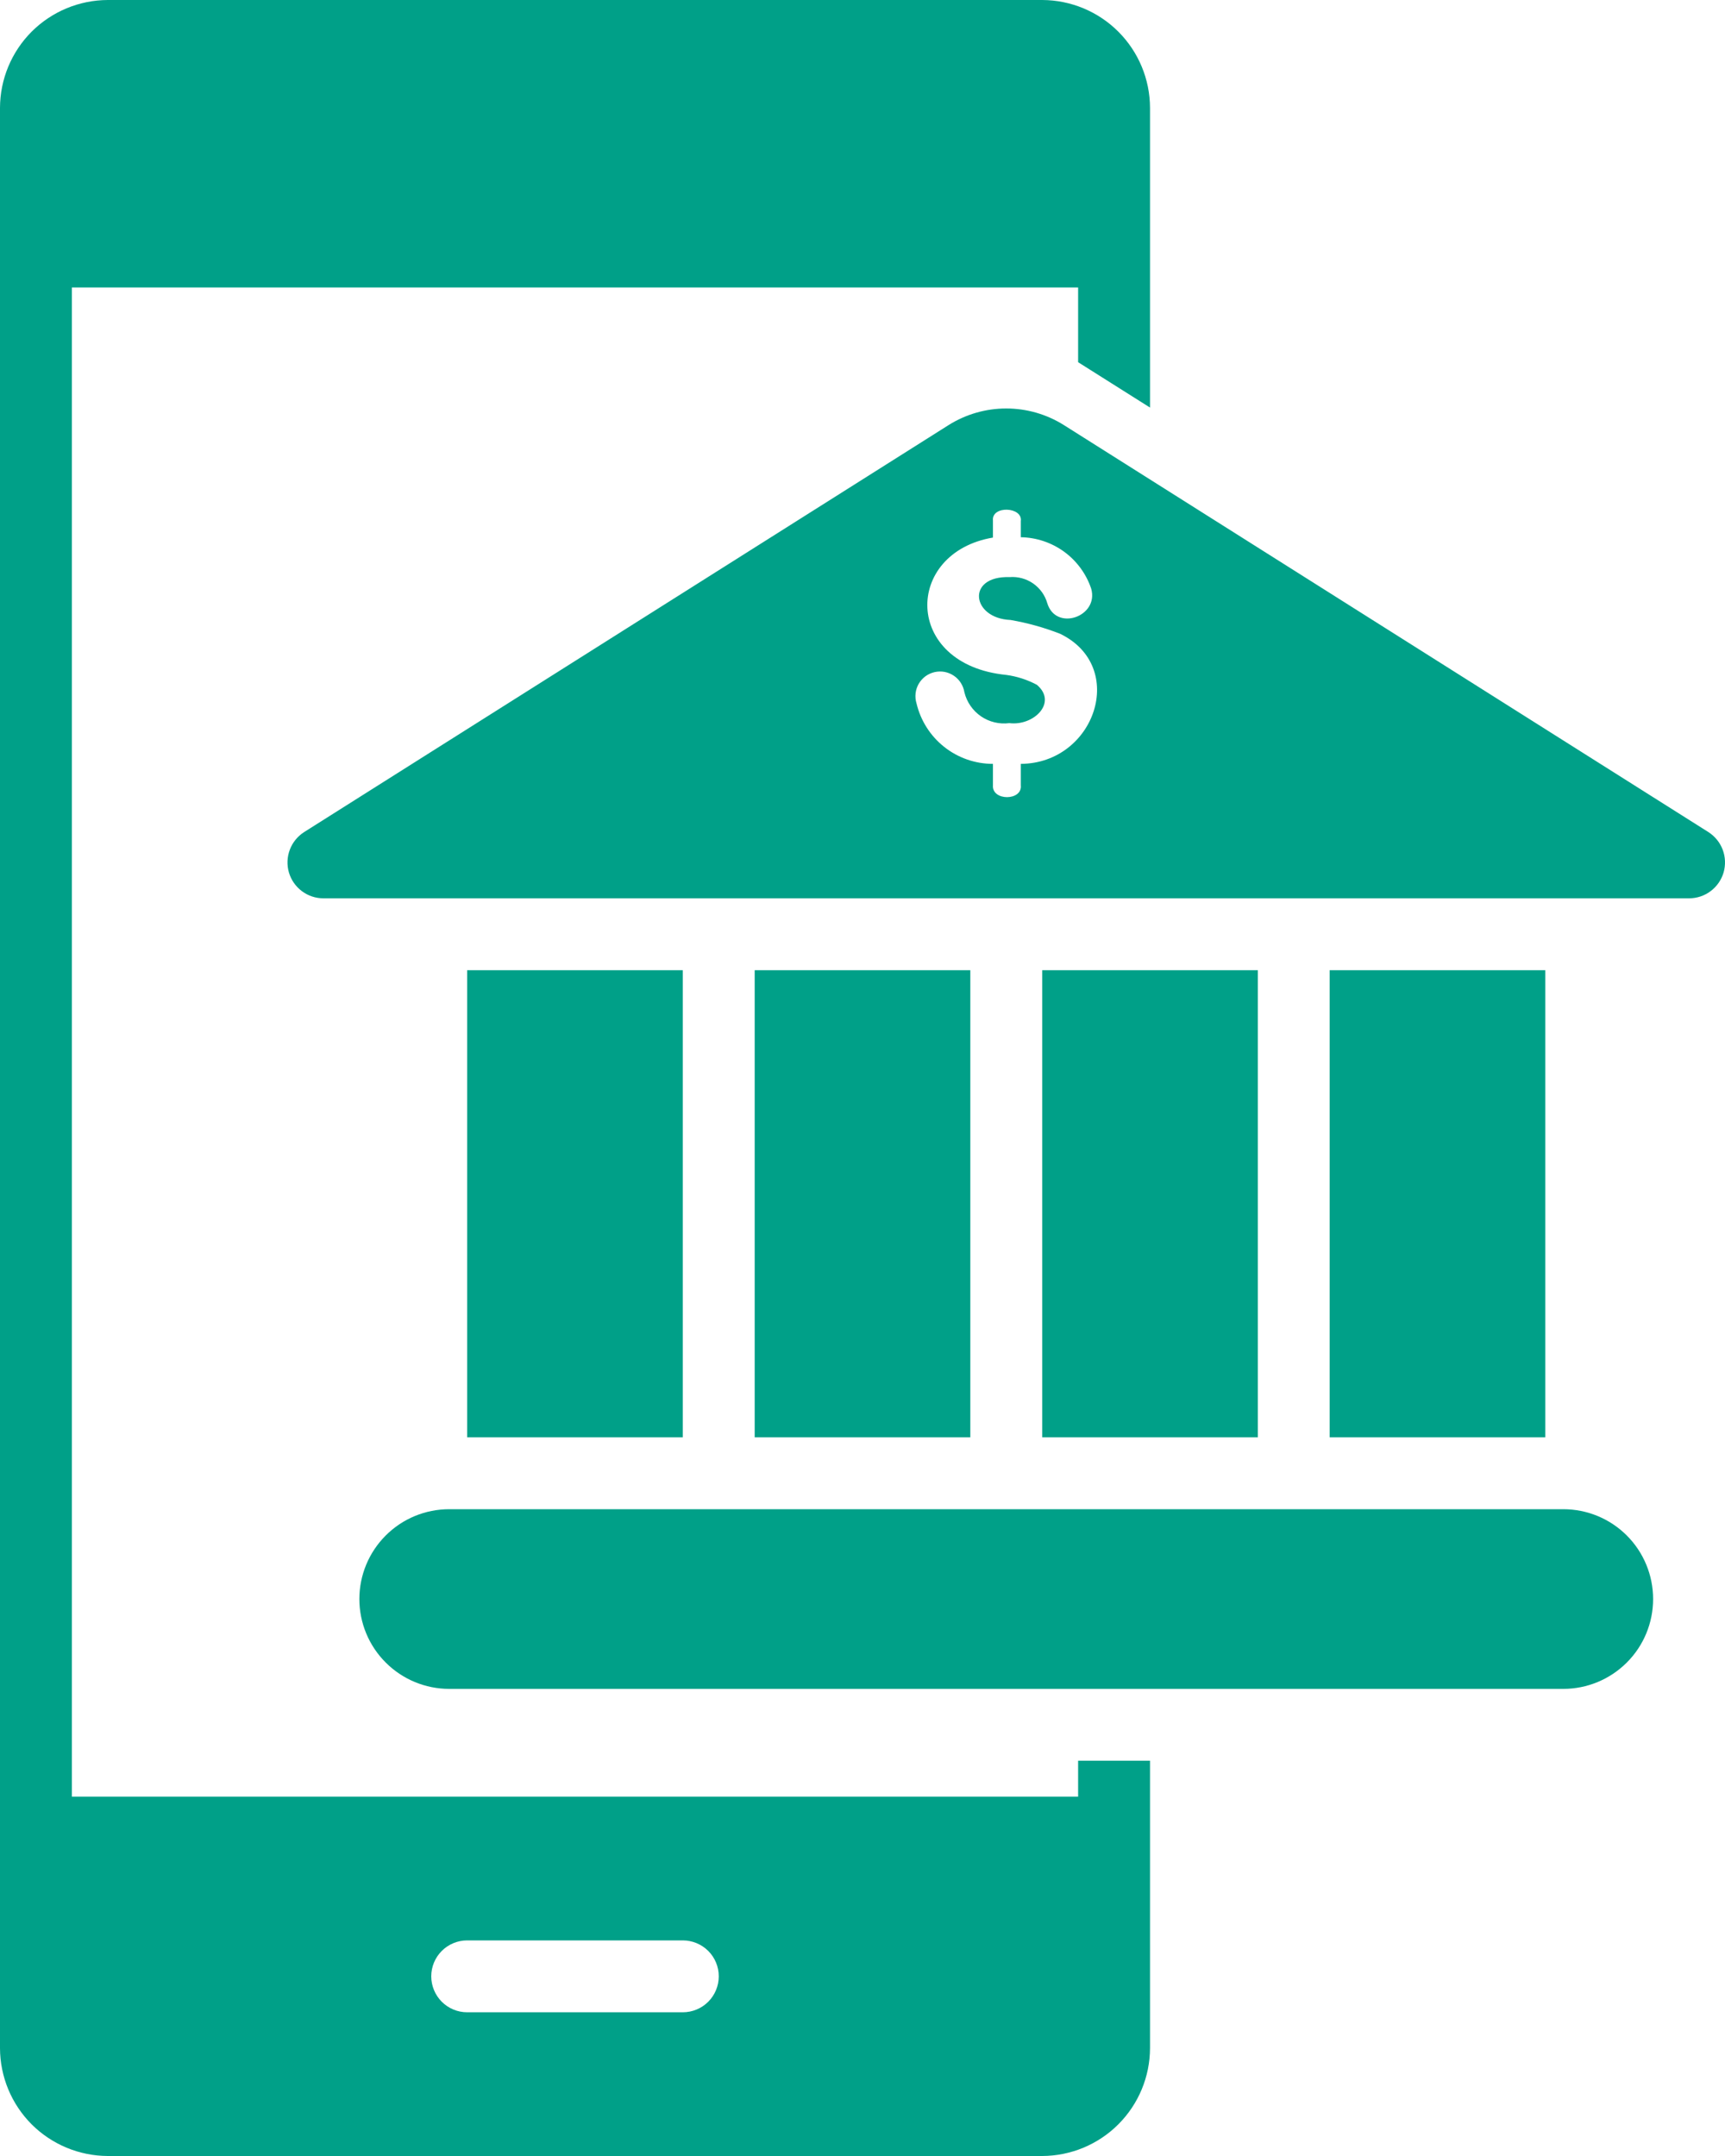 <svg width="40" height="50" viewBox="0 0 40 50" fill="none" xmlns="http://www.w3.org/2000/svg">
<path d="M22.5 22.5V33.333H17.5V22.5H22.5ZM10.833 22.5V33.333H15.833V22.5H10.833ZM36.25 35H10.417C9.864 35 9.334 35.219 8.944 35.61C8.553 36.001 8.333 36.531 8.333 37.083C8.333 37.636 8.553 38.166 8.944 38.556C9.334 38.947 9.864 39.167 10.417 39.167H36.25C36.803 39.167 37.332 38.947 37.723 38.556C38.114 38.166 38.333 37.636 38.333 37.083C38.333 36.531 38.114 36.001 37.723 35.61C37.332 35.219 36.803 35 36.25 35ZM25 40.833H26.667V47.5C26.665 48.162 26.401 48.797 25.932 49.266C25.464 49.734 24.829 49.998 24.167 50H2.5C1.838 49.998 1.203 49.734 0.734 49.266C0.266 48.797 0.002 48.162 0 47.5V2.5C0.002 1.838 0.266 1.203 0.734 0.734C1.203 0.266 1.838 0.002 2.5 0H24.167C24.829 0.002 25.464 0.266 25.932 0.734C26.401 1.203 26.665 1.838 26.667 2.5V9.452L25 8.4V6.667H1.667V41.667H25V40.833ZM16.667 45.833C16.667 45.612 16.579 45.4 16.423 45.244C16.266 45.088 16.054 45 15.833 45H10.833C10.612 45 10.4 45.088 10.244 45.244C10.088 45.4 10 45.612 10 45.833C10 46.054 10.088 46.266 10.244 46.423C10.4 46.579 10.612 46.667 10.833 46.667H15.833C16.054 46.667 16.266 46.579 16.423 46.423C16.579 46.266 16.667 46.054 16.667 45.833ZM24.167 22.5V33.333H29.167V22.5H24.167ZM30.833 22.5V33.333H35.833V22.5H30.833ZM39.968 20.232C39.917 20.405 39.812 20.558 39.667 20.666C39.523 20.775 39.347 20.833 39.167 20.833H7.5C7.319 20.833 7.144 20.775 6.999 20.666C6.855 20.558 6.749 20.405 6.699 20.232C6.649 20.058 6.657 19.873 6.721 19.704C6.785 19.535 6.902 19.392 7.055 19.295L21.998 9.857C22.398 9.606 22.861 9.473 23.333 9.473C23.805 9.473 24.268 9.606 24.668 9.857L39.612 19.295C39.764 19.392 39.882 19.535 39.946 19.704C40.01 19.873 40.017 20.058 39.968 20.232ZM24.582 14.698C24.211 14.553 23.826 14.446 23.433 14.378C22.526 14.341 22.398 13.351 23.409 13.384C23.602 13.368 23.796 13.42 23.955 13.53C24.115 13.641 24.232 13.803 24.285 13.99C24.487 14.65 25.488 14.301 25.303 13.651C25.188 13.309 24.969 13.01 24.677 12.796C24.384 12.583 24.033 12.465 23.671 12.459V12.084C23.718 11.751 22.988 11.718 23.025 12.073V12.467C20.957 12.816 20.937 15.413 23.332 15.652C23.58 15.685 23.821 15.763 24.043 15.881C24.529 16.292 23.972 16.841 23.405 16.77C23.174 16.8 22.939 16.744 22.747 16.612C22.555 16.48 22.418 16.281 22.363 16.055C22.35 15.977 22.322 15.903 22.28 15.837C22.238 15.771 22.183 15.714 22.118 15.671C22.053 15.627 21.98 15.597 21.903 15.582C21.826 15.568 21.747 15.57 21.671 15.587C21.594 15.605 21.522 15.638 21.459 15.684C21.396 15.731 21.344 15.79 21.304 15.857C21.265 15.925 21.24 16 21.231 16.078C21.222 16.156 21.229 16.235 21.252 16.31C21.346 16.709 21.572 17.066 21.894 17.321C22.215 17.576 22.614 17.715 23.025 17.715V18.211C22.995 18.58 23.712 18.577 23.671 18.211V17.715C25.393 17.703 26.155 15.46 24.582 14.698Z" fill="#00A088"/>
</svg>
